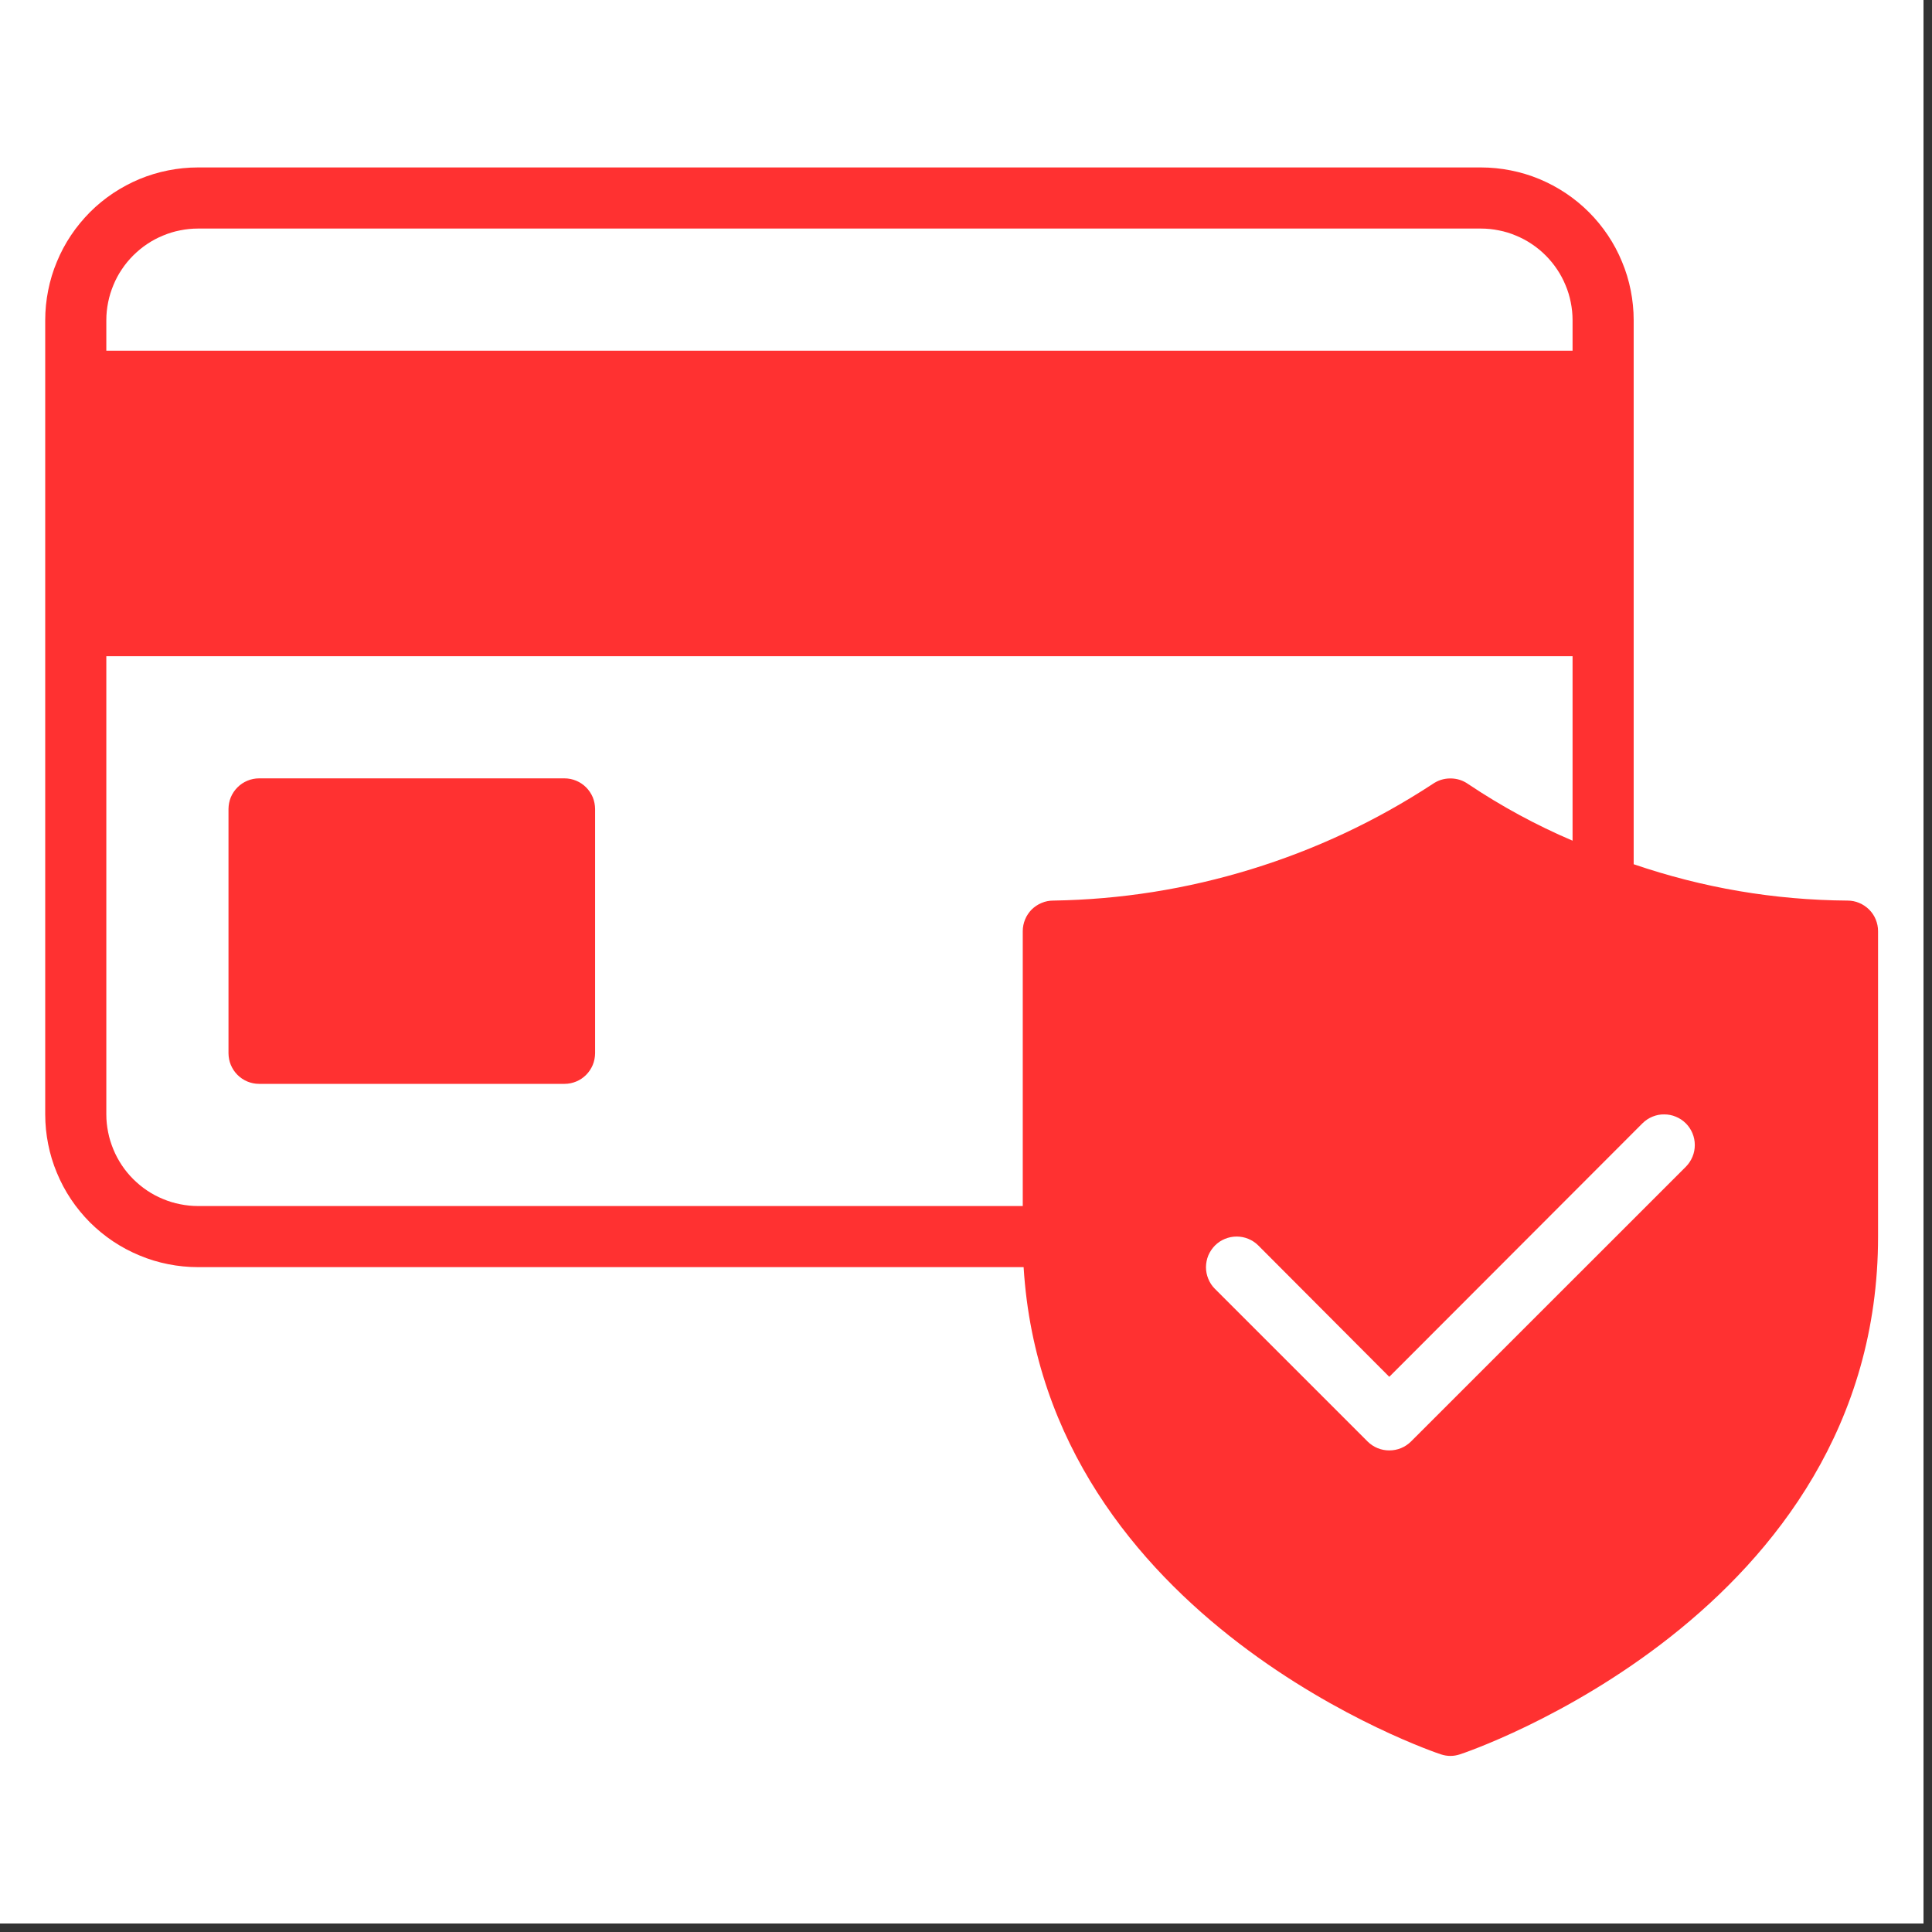 <?xml version="1.0" encoding="UTF-8"?> <svg xmlns="http://www.w3.org/2000/svg" xmlns:xlink="http://www.w3.org/1999/xlink" width="150" zoomAndPan="magnify" viewBox="0 0 112.5 112.5" height="150" preserveAspectRatio="xMidYMid meet" version="1.2"><rect x="0" y="0" width="112.5" height="112.5" fill="#333333" stroke="none"/><defs><clipPath id="7ecb4e614e"><path d="M 0 0 L 112.004 0 L 112.004 112.004 L 0 112.004 Z M 0 0 "></path></clipPath><clipPath id="32f59ff0c7"><path d="M 2.609 9.75 L 109.383 9.75 L 109.383 102.34 L 2.609 102.34 Z M 2.609 9.75 "></path></clipPath></defs><g id="56e44523fb"><g clip-rule="nonzero" clip-path="url(#7ecb4e614e)"><path style=" stroke:none;fill-rule:nonzero;fill:#ffffff;fill-opacity:1;" d="M 0 0 L 112.004 0 L 112.004 112.004 L 0 112.004 Z M 0 0 "></path><path style=" stroke:none;fill-rule:nonzero;fill:#ffffff;fill-opacity:1;" d="M 0 0 L 112.004 0 L 112.004 112.004 L 0 112.004 Z M 0 0 "></path></g><g clip-rule="nonzero" clip-path="url(#32f59ff0c7)"><path style=" stroke:none;fill-rule:nonzero;fill:#ff3131;fill-opacity:1;" d="M 107.578 52.441 C 103.316 52.41 99.164 51.703 95.129 50.324 L 95.129 18.645 C 95.129 18.059 95.07 17.48 94.957 16.91 C 94.844 16.336 94.676 15.781 94.449 15.242 C 94.227 14.699 93.953 14.188 93.629 13.703 C 93.305 13.219 92.938 12.77 92.523 12.355 C 92.109 11.941 91.66 11.574 91.176 11.25 C 90.691 10.926 90.176 10.652 89.637 10.426 C 89.098 10.203 88.543 10.035 87.969 9.922 C 87.398 9.809 86.82 9.75 86.234 9.75 L 11.527 9.75 C 10.941 9.75 10.363 9.809 9.793 9.922 C 9.219 10.035 8.664 10.203 8.125 10.426 C 7.586 10.652 7.074 10.926 6.586 11.25 C 6.102 11.574 5.652 11.941 5.238 12.355 C 4.828 12.77 4.457 13.219 4.133 13.703 C 3.809 14.188 3.535 14.699 3.312 15.242 C 3.086 15.781 2.918 16.336 2.805 16.91 C 2.691 17.48 2.633 18.059 2.633 18.645 L 2.633 64.891 C 2.633 65.477 2.691 66.055 2.805 66.625 C 2.918 67.199 3.086 67.754 3.312 68.293 C 3.535 68.832 3.809 69.348 4.133 69.832 C 4.457 70.316 4.828 70.766 5.238 71.18 C 5.652 71.59 6.102 71.961 6.586 72.285 C 7.074 72.609 7.586 72.883 8.125 73.105 C 8.664 73.332 9.219 73.5 9.793 73.613 C 10.363 73.727 10.941 73.785 11.527 73.785 L 59.605 73.785 C 60.871 94.438 83.672 102.086 83.906 102.156 C 84.273 102.277 84.641 102.277 85.008 102.156 C 85.258 102.086 109.359 94.008 109.359 72.008 L 109.359 54.219 C 109.359 53.984 109.312 53.758 109.223 53.539 C 109.133 53.32 109.004 53.129 108.836 52.961 C 108.668 52.797 108.477 52.668 108.262 52.578 C 108.043 52.484 107.816 52.441 107.578 52.441 Z M 6.191 18.645 C 6.191 18.293 6.227 17.945 6.297 17.602 C 6.363 17.262 6.469 16.926 6.602 16.605 C 6.734 16.281 6.898 15.973 7.094 15.684 C 7.289 15.391 7.512 15.121 7.758 14.875 C 8.008 14.629 8.273 14.406 8.566 14.211 C 8.855 14.016 9.164 13.852 9.488 13.719 C 9.812 13.582 10.145 13.48 10.488 13.414 C 10.832 13.344 11.176 13.309 11.527 13.309 L 86.234 13.309 C 86.586 13.309 86.93 13.344 87.273 13.414 C 87.617 13.48 87.953 13.582 88.273 13.719 C 88.598 13.852 88.906 14.016 89.195 14.211 C 89.488 14.406 89.758 14.629 90.004 14.875 C 90.25 15.121 90.473 15.391 90.668 15.684 C 90.863 15.973 91.027 16.281 91.16 16.605 C 91.297 16.926 91.398 17.262 91.465 17.602 C 91.535 17.945 91.57 18.293 91.57 18.645 L 91.57 20.422 L 6.191 20.422 Z M 61.332 52.441 C 61.098 52.441 60.871 52.484 60.652 52.578 C 60.434 52.668 60.242 52.797 60.074 52.961 C 59.91 53.129 59.781 53.32 59.691 53.539 C 59.602 53.758 59.555 53.984 59.555 54.219 L 59.555 70.227 L 11.527 70.227 C 11.176 70.227 10.832 70.191 10.488 70.121 C 10.145 70.055 9.812 69.953 9.488 69.816 C 9.164 69.684 8.855 69.52 8.566 69.324 C 8.273 69.129 8.008 68.906 7.758 68.66 C 7.512 68.414 7.289 68.145 7.094 67.852 C 6.902 67.562 6.734 67.254 6.602 66.93 C 6.469 66.605 6.363 66.273 6.297 65.93 C 6.227 65.586 6.191 65.242 6.191 64.891 L 6.191 38.211 L 91.57 38.211 L 91.57 48.953 C 89.445 48.047 87.426 46.949 85.504 45.664 C 85.191 45.441 84.84 45.328 84.457 45.328 C 84.07 45.328 83.723 45.441 83.406 45.664 C 80.121 47.812 76.602 49.465 72.852 50.617 C 69.098 51.77 65.258 52.379 61.332 52.441 Z M 98.172 67.934 L 82.16 83.941 C 81.992 84.105 81.801 84.234 81.582 84.324 C 81.363 84.414 81.133 84.457 80.898 84.457 C 80.664 84.457 80.434 84.414 80.215 84.324 C 79.996 84.234 79.805 84.105 79.637 83.941 L 70.742 75.047 C 70.574 74.879 70.449 74.688 70.359 74.469 C 70.27 74.25 70.223 74.023 70.223 73.785 C 70.227 73.551 70.27 73.324 70.359 73.105 C 70.453 72.887 70.582 72.695 70.746 72.527 C 70.914 72.359 71.105 72.23 71.324 72.141 C 71.543 72.051 71.77 72.004 72.008 72.004 C 72.242 72.004 72.469 72.047 72.688 72.137 C 72.906 72.227 73.102 72.355 73.27 72.523 L 80.898 80.172 L 95.645 65.406 C 95.812 65.242 96.004 65.113 96.223 65.023 C 96.441 64.934 96.668 64.887 96.906 64.891 C 97.141 64.891 97.371 64.934 97.586 65.027 C 97.805 65.117 98 65.246 98.164 65.41 C 98.332 65.578 98.461 65.773 98.551 65.988 C 98.641 66.207 98.688 66.434 98.688 66.672 C 98.688 66.906 98.645 67.137 98.555 67.352 C 98.465 67.57 98.336 67.766 98.172 67.934 Z M 34.652 47.102 L 34.652 61.332 C 34.648 61.57 34.605 61.797 34.516 62.012 C 34.422 62.23 34.297 62.422 34.129 62.59 C 33.961 62.758 33.77 62.887 33.551 62.977 C 33.336 63.066 33.109 63.113 32.871 63.113 L 15.086 63.113 C 14.848 63.113 14.621 63.066 14.406 62.977 C 14.188 62.887 13.996 62.758 13.828 62.59 C 13.66 62.422 13.535 62.23 13.441 62.012 C 13.352 61.797 13.309 61.57 13.305 61.332 L 13.305 47.102 C 13.309 46.867 13.352 46.641 13.441 46.422 C 13.535 46.207 13.66 46.016 13.828 45.848 C 13.996 45.68 14.188 45.551 14.406 45.461 C 14.621 45.371 14.848 45.324 15.086 45.324 L 32.871 45.324 C 33.109 45.324 33.336 45.371 33.551 45.461 C 33.77 45.551 33.961 45.68 34.129 45.848 C 34.297 46.016 34.422 46.207 34.516 46.422 C 34.605 46.641 34.648 46.867 34.652 47.102 Z M 34.652 47.102 "></path></g></g></svg> 